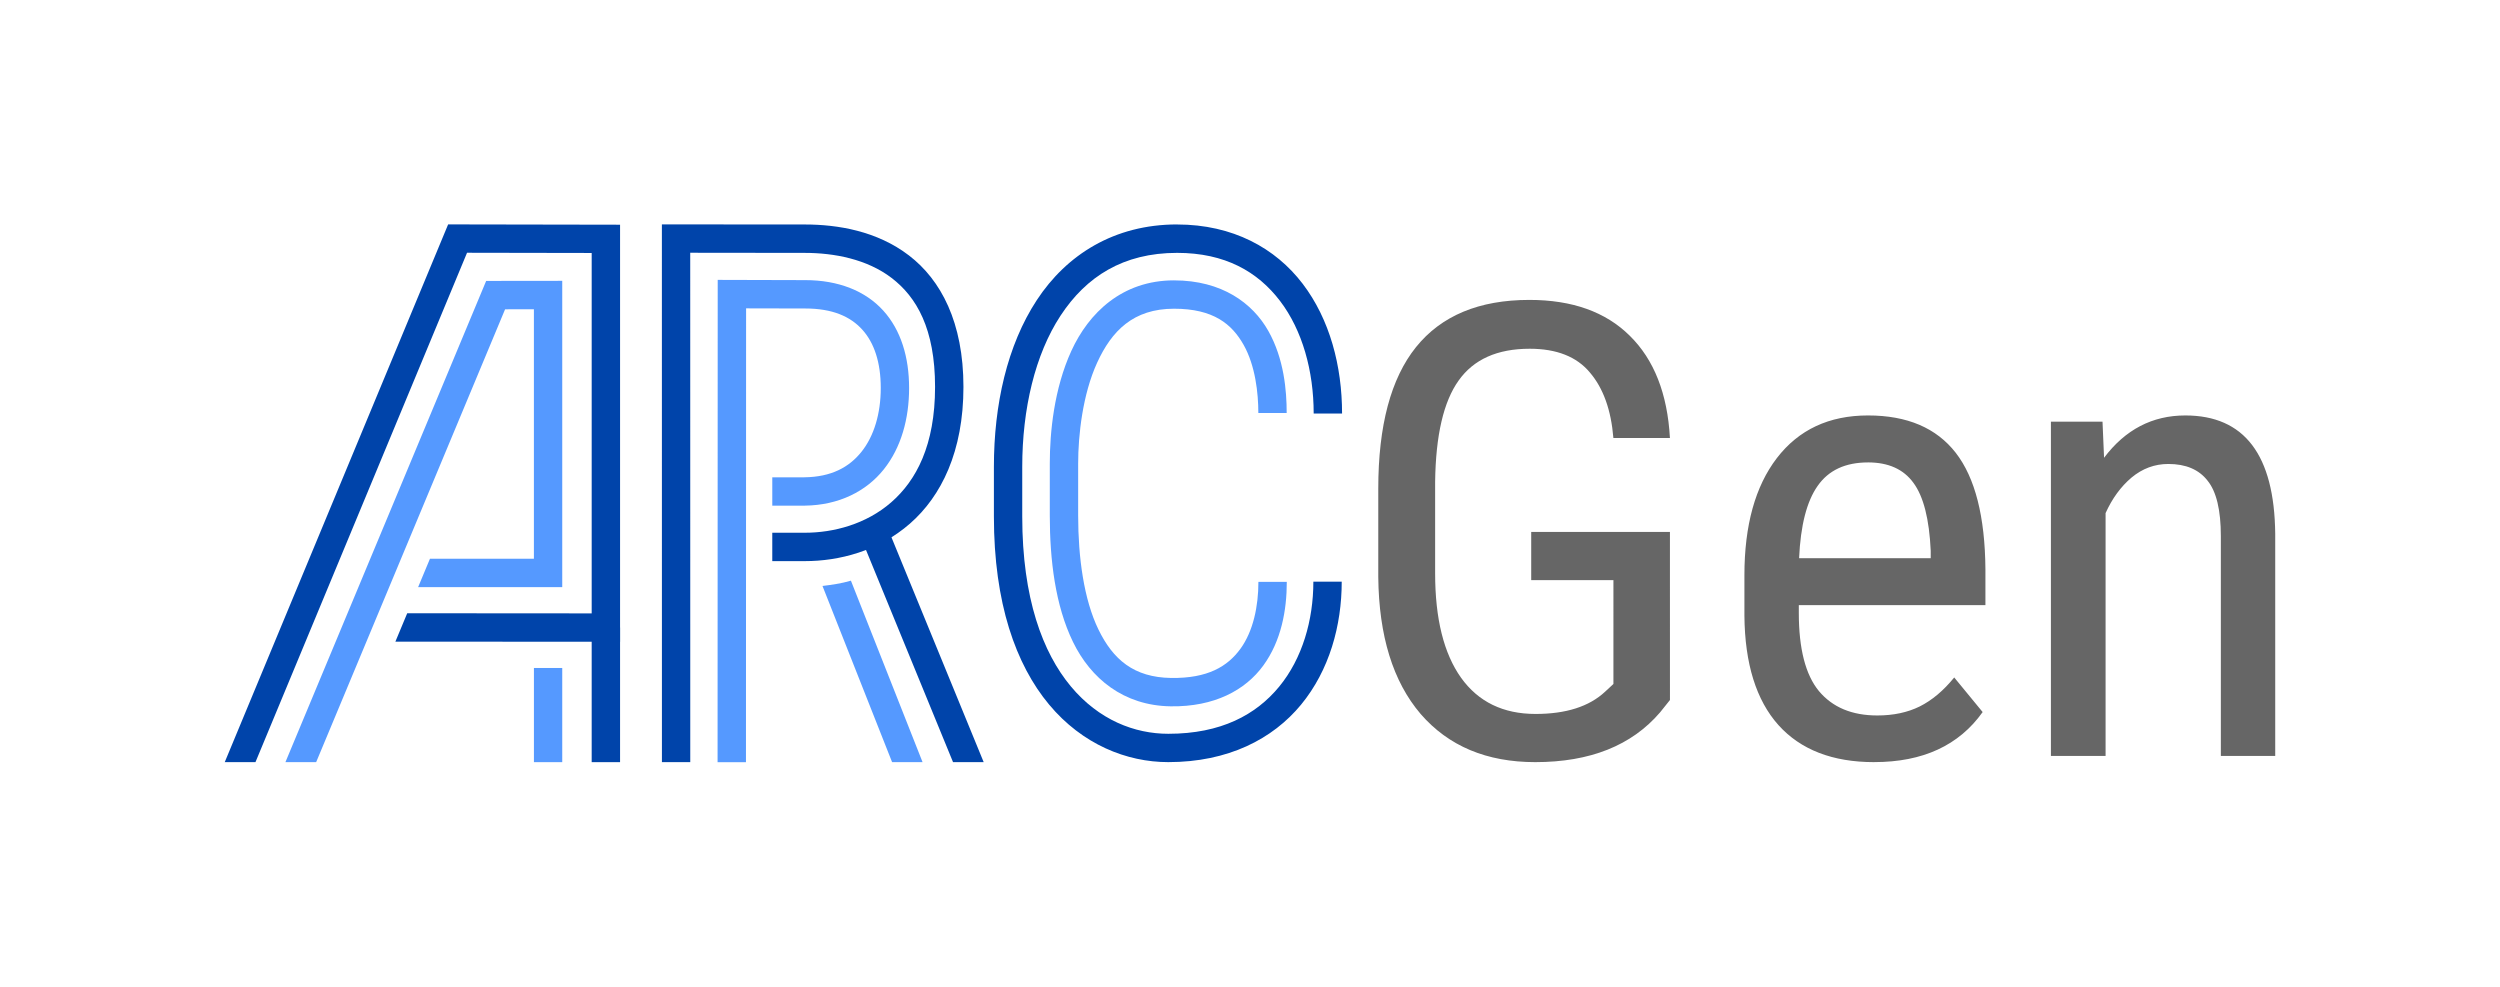 <?xml version="1.0" encoding="UTF-8" standalone="no"?>
<!-- Created with Inkscape (http://www.inkscape.org/) -->

<svg
   width="111.5mm"
   height="44mm"
   viewBox="0 0 111.5 44"
   version="1.1"
   id="svg1"
   sodipodi:docname="ARCGen_Master.svg"
   inkscape:version="1.3 (0e150ed6c4, 2023-07-21)"
   inkscape:export-filename="ARCGen_White.png"
   inkscape:export-xdpi="600"
   inkscape:export-ydpi="600"
   xmlns:inkscape="http://www.inkscape.org/namespaces/inkscape"
   xmlns:sodipodi="http://sodipodi.sourceforge.net/DTD/sodipodi-0.dtd"
   xmlns="http://www.w3.org/2000/svg"
   xmlns:svg="http://www.w3.org/2000/svg">
  <sodipodi:namedview
     id="namedview1"
     pagecolor="#ffffff"
     bordercolor="#666666"
     borderopacity="1.0"
     inkscape:showpageshadow="2"
     inkscape:pageopacity="0.0"
     inkscape:pagecheckerboard="0"
     inkscape:deskcolor="#d1d1d1"
     inkscape:document-units="mm"
     inkscape:zoom="3.1268939"
     inkscape:cx="298.85887"
     inkscape:cy="154.62629"
     inkscape:window-width="3840"
     inkscape:window-height="2066"
     inkscape:window-x="2869"
     inkscape:window-y="-11"
     inkscape:window-maximized="1"
     inkscape:current-layer="layer1"
     inkscape:export-bgcolor="#ffffffff" />
  <defs
     id="defs1" />
  <g
     inkscape:label="Layer 1"
     inkscape:groupmode="layer"
     id="layer1"
     transform="translate(-4.231,-22.206)">
    <g
       id="g1"
       transform="translate(15.049,15.016)">
      <path
         d="m 63.662,38.411 -0.441,0.551 q -1.902,2.219 -5.567,2.219 -3.252,0 -5.113,-2.15 -1.847,-2.164 -1.888,-6.105 v -3.941 q 0,-4.217 1.681,-6.311 1.695,-2.108 5.057,-2.108 2.866,0 4.479,1.599 1.626,1.599 1.791,4.561 h -2.522 q -0.152,-1.874 -1.047,-2.921 -0.882,-1.061 -2.687,-1.061 -2.164,0 -3.169,1.419 -1.006,1.406 -1.047,4.506 v 4.093 q 0,3.032 1.158,4.658 1.158,1.612 3.321,1.612 2.039,0 3.101,-0.992 l 0.372,-0.345 V 33.065 H 57.474 v -2.15 h 6.187 z m 9.109,2.77 q -2.784,0 -4.272,-1.654 -1.488,-1.667 -1.516,-4.878 v -1.805 q 0,-3.335 1.447,-5.223 1.461,-1.902 4.065,-1.902 2.618,0 3.914,1.667 1.295,1.667 1.323,5.195 v 1.599 h -8.323 v 0.345 q 0,2.398 0.896,3.486 0.91,1.089 2.604,1.089 1.075,0 1.888,-0.4 0.827,-0.413 1.543,-1.295 l 1.268,1.543 q -1.585,2.232 -4.837,2.232 z m -0.276,-13.367 q -1.516,0 -2.246,1.047 -0.73,1.034 -0.827,3.225 h 5.87 v -0.331 q -0.096,-2.122 -0.772,-3.032 -0.661,-0.91 -2.026,-0.91 z m 10.459,-1.819 0.069,1.612 q 1.419,-1.888 3.624,-1.888 3.955,0 4.01,5.278 v 9.908 h -2.425 v -9.798 q 0,-1.75 -0.593,-2.48 -0.579,-0.744 -1.75,-0.744 -0.91,0 -1.64,0.606 -0.717,0.606 -1.158,1.585 V 40.906 H 80.653 V 25.995 Z"
         id="text1360-9"
         style="font-weight:300;font-size:28.222px;line-height:1.25;font-family:'Roboto Condensed';-inkscape-font-specification:'Roboto Condensed, Light';letter-spacing:0px;fill:#666666;stroke-width:0.265"
         aria-label="Gen" />
      <path
         style="color:#000000;display:inline;fill:#5599ff;fill-opacity:1;-inkscape-stroke:none"
         d="m 41.544,19.694 c -2.317,0 -3.807,1.457 -4.58,3.146 -0.773,1.69 -0.961,3.637 -0.961,5.02 v 2.324 c 0,1.973 0.242,4.005 1.033,5.633 0.791,1.628 2.252,2.845 4.361,2.875 1.945,0.028 3.328,-0.72 4.129,-1.82 0.801,-1.1 1.047,-2.472 1.047,-3.73 h -1.266 c 0,1.087 -0.231,2.201 -0.803,2.986 -0.572,0.785 -1.456,1.322 -3.09,1.299 -1.666,-0.024 -2.592,-0.825 -3.242,-2.162 -0.65,-1.337 -0.904,-3.216 -0.904,-5.08 v -2.324 c 0,-1.259 0.198,-3.077 0.846,-4.494 0.648,-1.417 1.612,-2.408 3.43,-2.408 1.761,0 2.582,0.688 3.104,1.613 0.522,0.926 0.656,2.15 0.656,3.037 h 1.264 c 0,-0.999 -0.117,-2.414 -0.818,-3.658 -0.701,-1.244 -2.076,-2.256 -4.205,-2.256 z"
         id="C_Inner_1-1"
         inkscape:label="C_Inner_1" />
      <path
         style="color:#000000;display:inline;fill:#0044aa;fill-opacity:1;-inkscape-stroke:none"
         d="m 41.682,17.2 c -2.806,0 -4.929,1.352 -6.256,3.371 -1.327,2.02 -1.916,4.676 -1.916,7.438 v 2.217 c 0,3.867 0.977,6.606 2.461,8.387 1.484,1.78 3.463,2.568 5.316,2.568 2.667,0 4.658,-1.028 5.922,-2.562 1.264,-1.535 1.814,-3.532 1.814,-5.486 H 47.758 c 0,1.715 -0.492,3.426 -1.525,4.682 -1.033,1.255 -2.593,2.102 -4.945,2.102 -1.501,0 -3.095,-0.613 -4.346,-2.113 -1.25,-1.5 -2.168,-3.922 -2.168,-7.576 v -2.217 c 0,-2.578 0.57,-5.011 1.709,-6.744 1.139,-1.733 2.784,-2.799 5.199,-2.799 2.137,0 3.594,0.838 4.59,2.145 0.996,1.307 1.5,3.123 1.5,5.021 h 1.266 c 0,-2.119 -0.547,-4.201 -1.758,-5.789 -1.21,-1.588 -3.115,-2.643 -5.598,-2.643 z"
         id="C_Outer_1-5"
         inkscape:label="C_Outer_1" />
      <path
         style="color:#000000;display:inline;fill:#5599ff;fill-opacity:1;-inkscape-stroke:none"
         d="m 21.192,19.673 -0.006,21.51 h 1.266 l 0.006,-20.24 2.635,0.006 h 0.002 c 1.216,0 2.011,0.356 2.543,0.941 0.532,0.586 0.826,1.461 0.826,2.605 0,1.145 -0.303,2.147 -0.857,2.842 -0.554,0.694 -1.347,1.126 -2.549,1.141 h -1.432 v 1.264 h 1.444 0.004 c 1.521,-0.018 2.743,-0.638 3.523,-1.615 0.78,-0.977 1.131,-2.266 1.131,-3.631 0,-1.364 -0.359,-2.578 -1.154,-3.455 -0.795,-0.876 -2,-1.357 -3.477,-1.357 h -0.002 z"
         id="R_Inner_1-9"
         inkscape:label="R_Inner_1"
         sodipodi:nodetypes="cccccsssscccccsssscc" />
      <path
         style="color:#000000;display:inline;fill:#0044aa;fill-opacity:1;-inkscape-stroke:none"
         d="m 28.729,30.637 -1.17,0.48 4.128,10.063 h 1.367 z"
         id="R_Outer_2-9"
         sodipodi:nodetypes="ccccc"
         inkscape:label="R_Outer_2" />
      <path
         style="color:#000000;display:inline;fill:#0044aa;fill-opacity:1;-inkscape-stroke:none"
         d="m 18.702,17.198 0.002,23.984 h 1.264 l -0.002,-22.719 5.109,0.006 h 0.002 c 1.299,0 2.769,0.274 3.875,1.121 1.106,0.847 1.934,2.259 1.934,4.857 0,2.599 -0.837,4.171 -1.955,5.146 -1.118,0.976 -2.577,1.357 -3.846,1.357 h -1.459 v 1.266 h 1.459 c 1.519,0 3.276,-0.447 4.678,-1.67 1.401,-1.223 2.389,-3.22 2.389,-6.1 0,-2.881 -1.007,-4.774 -2.43,-5.863 -1.423,-1.09 -3.173,-1.381 -4.645,-1.381 z"
         id="path957-5-5-05-8-1-2-7-7-8"
         inkscape:label="R_Outer_1"
         sodipodi:nodetypes="cccccsssssccsssscc" />
      <path
         style="color:#000000;display:inline;fill:#5599ff;fill-opacity:1;-inkscape-stroke:none"
         d="m 14.258,19.715 -3.393,0.004 -8.953,21.462 h 1.371 l 8.426,-20.196 1.285,-0.002 V 32.11 H 8.358 l -0.528,1.266 H 14.258 Z"
         id="A_Inner_1-9"
         sodipodi:nodetypes="ccccccccccc"
         inkscape:label="A_Inner_1" />
      <path
         style="color:#000000;display:inline;fill:#5599ff;fill-opacity:1;-inkscape-stroke:none"
         d="m 12.995,36.982 v 4.2 H 14.258 V 36.982 Z"
         id="A_Inner_2-7"
         inkscape:label="A_Inner_2"
         sodipodi:nodetypes="ccccc" />
      <path
         style="color:#000000;display:inline;fill:#0044aa;fill-opacity:1;-inkscape-stroke:none"
         d="m 15.571,35.18 v 6.002 h 1.266 v -6.002 z"
         id="A_Outer_2-8"
         inkscape:label="A_Outer_2" />
      <path
         style="color:#000000;display:inline;fill:#0044aa;fill-opacity:1;-inkscape-stroke:none"
         d="M 9.169,17.198 -0.794,41.181 h 1.37 l 9.436,-22.718 5.559,0.01 v 16.074 l -8.227,-0.006 -0.528,1.266 10.021,0.006 V 17.212 Z"
         id="A_Outer_1-0"
         sodipodi:nodetypes="ccccccccccc"
         inkscape:label="A_Outer_1" />
      <path
         style="color:#000000;display:inline;fill:#5599ff;fill-opacity:1;-inkscape-stroke:none"
         d="m 27.133,33.088 c -0.443,0.13 -0.856,0.184 -1.268,0.236 l 3.104,7.857 h 1.359 z"
         id="R_Inner_2-4"
         sodipodi:nodetypes="ccccc"
         inkscape:label="R_Inner_2" />
    </g>
  </g>
</svg>
